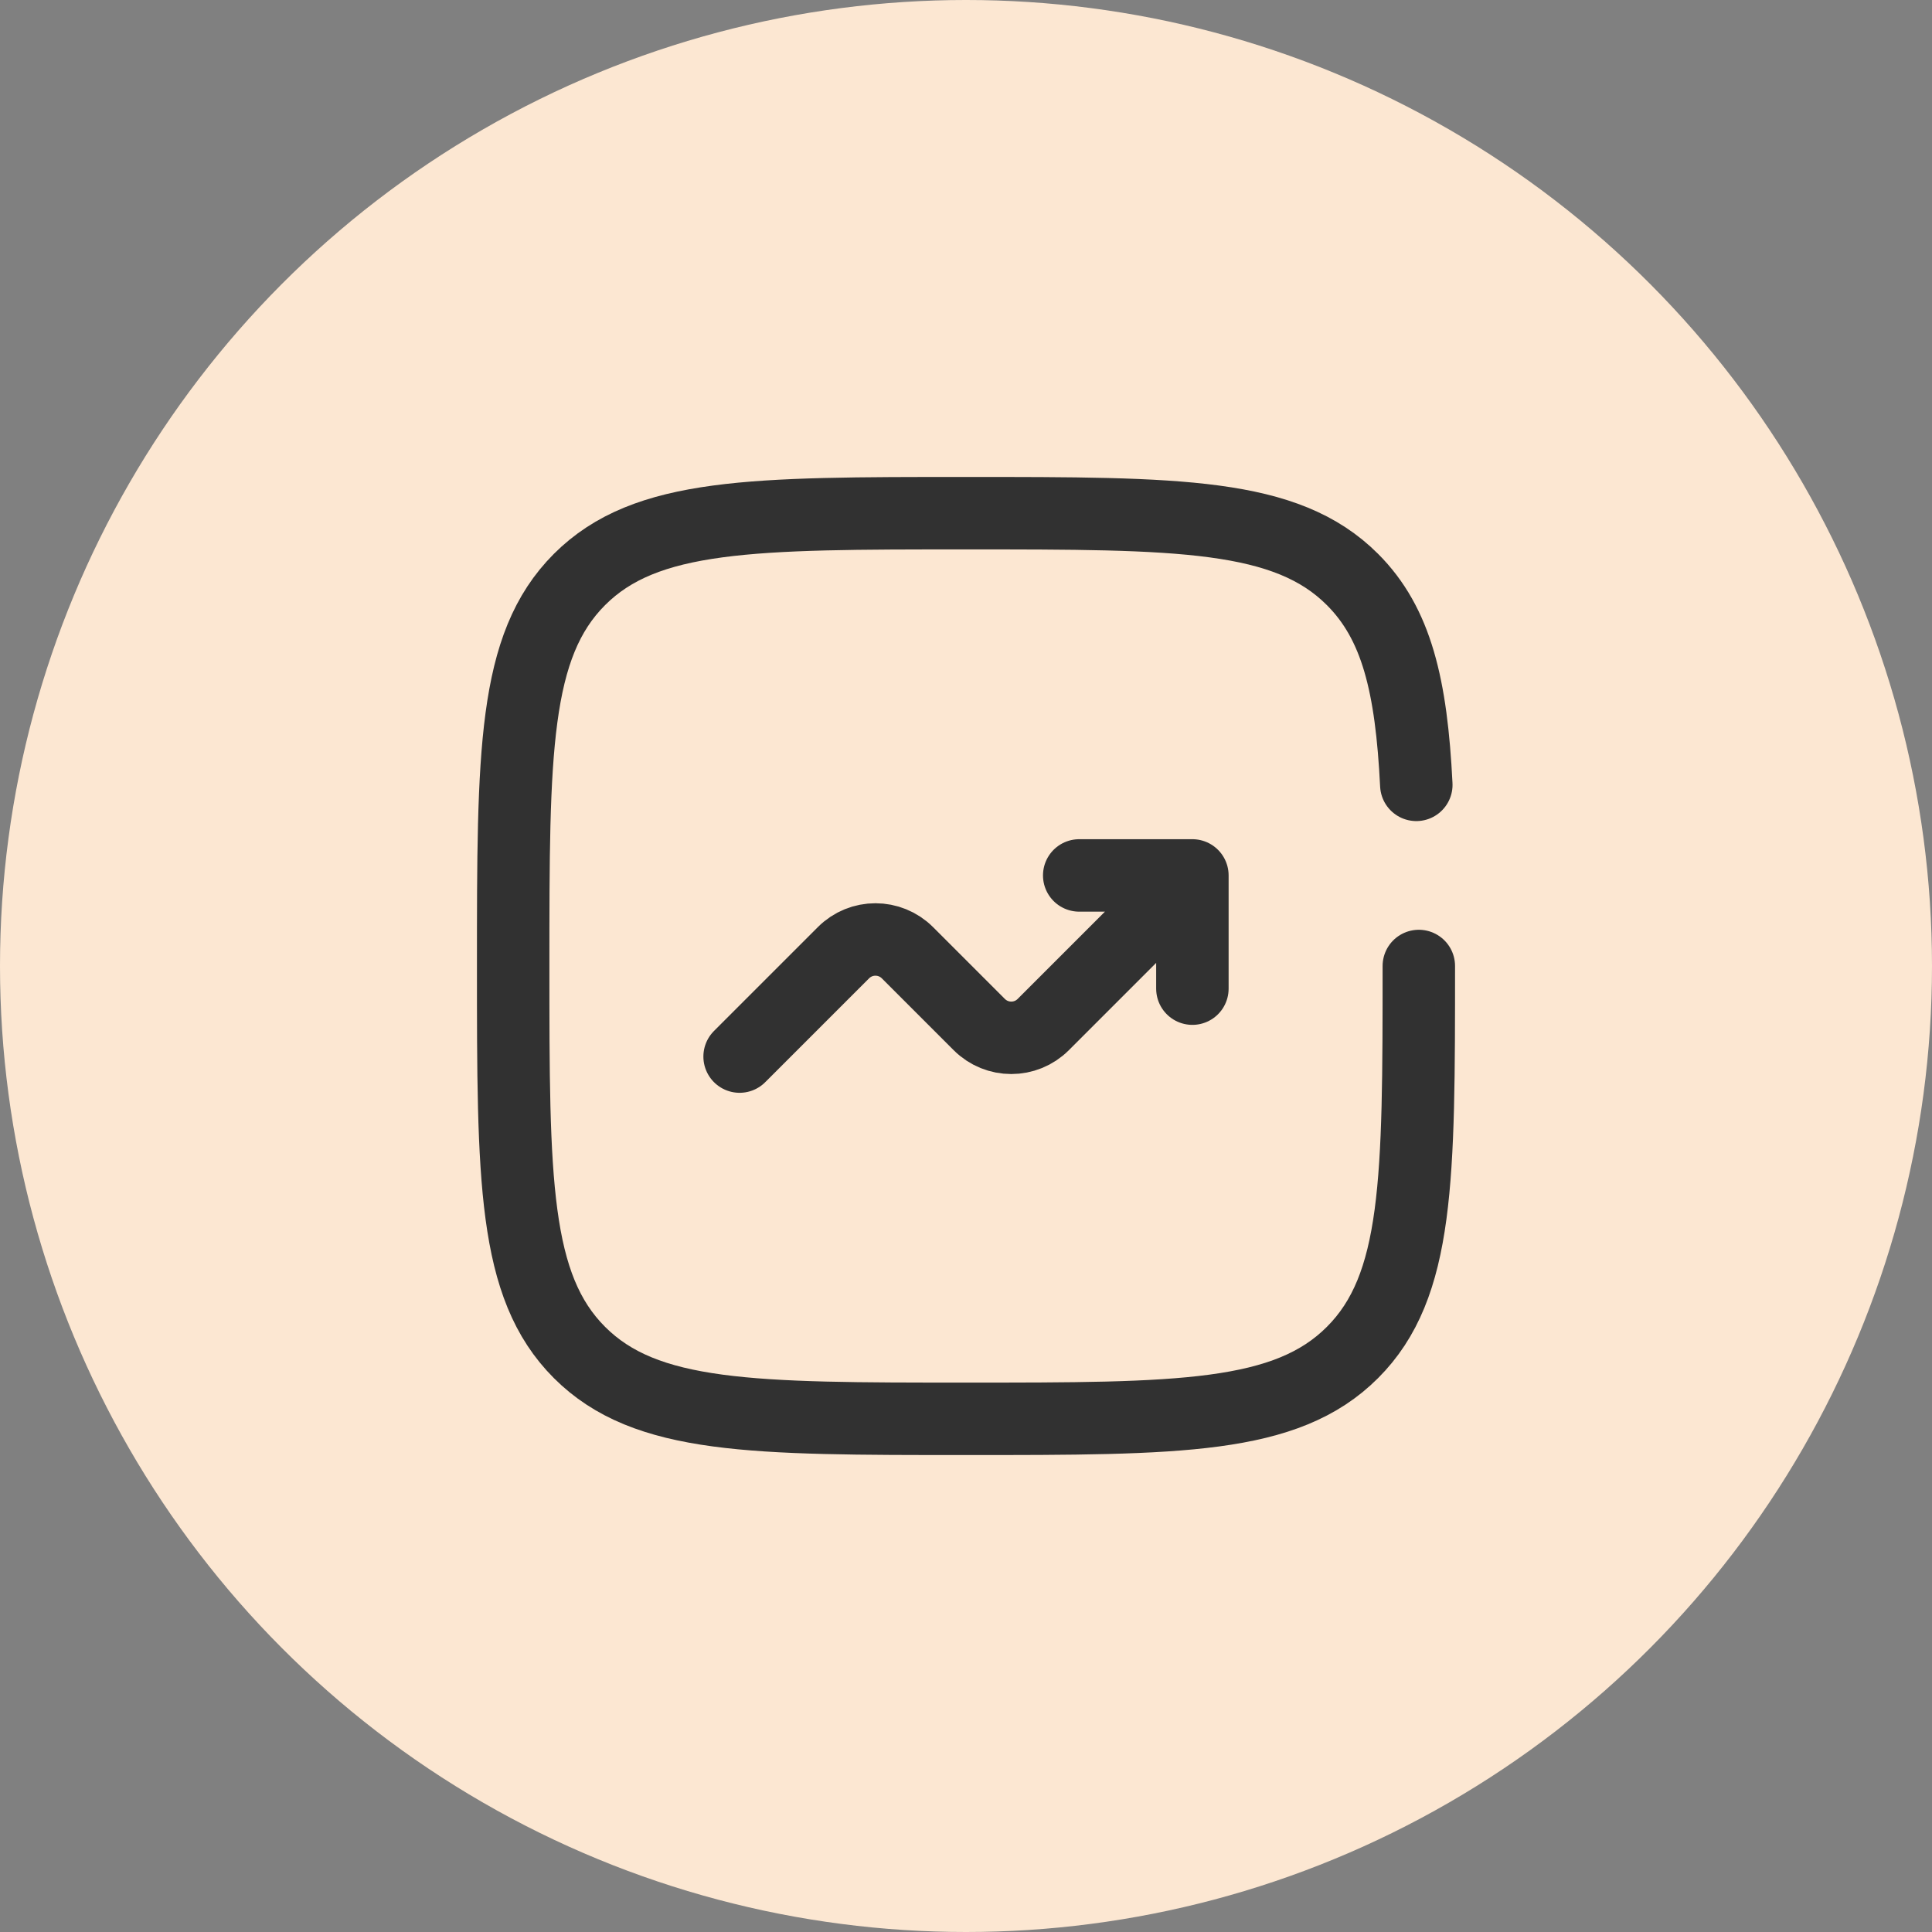 <svg width="50" height="50" viewBox="0 0 50 50" fill="none" xmlns="http://www.w3.org/2000/svg">
<rect x="0" y="0" width="50" height="50" fill="#808080" stroke="none"/>
<circle cx="25" cy="25" r="25" fill="#FCE7D2"/>
<path d="M19.141 27.344L21.828 24.657C22.285 24.199 23.027 24.199 23.485 24.657L25.343 26.515C25.801 26.973 26.543 26.973 27 26.515L30.859 22.656M30.859 22.656V25.586M30.859 22.656H27.93" stroke="#313131" stroke-width="1.875" stroke-linecap="round" stroke-linejoin="round"/>
<path d="M36.719 25C36.719 30.524 36.719 33.286 35.002 35.002C33.286 36.719 30.524 36.719 25 36.719C19.476 36.719 16.714 36.719 14.997 35.002C13.281 33.286 13.281 30.524 13.281 25C13.281 19.476 13.281 16.714 14.997 14.997C16.714 13.281 19.476 13.281 25 13.281C30.524 13.281 33.286 13.281 35.002 14.997C36.144 16.139 36.526 17.742 36.654 20.312" stroke="#313131" stroke-width="1.875" stroke-linecap="round"/>
</svg>
